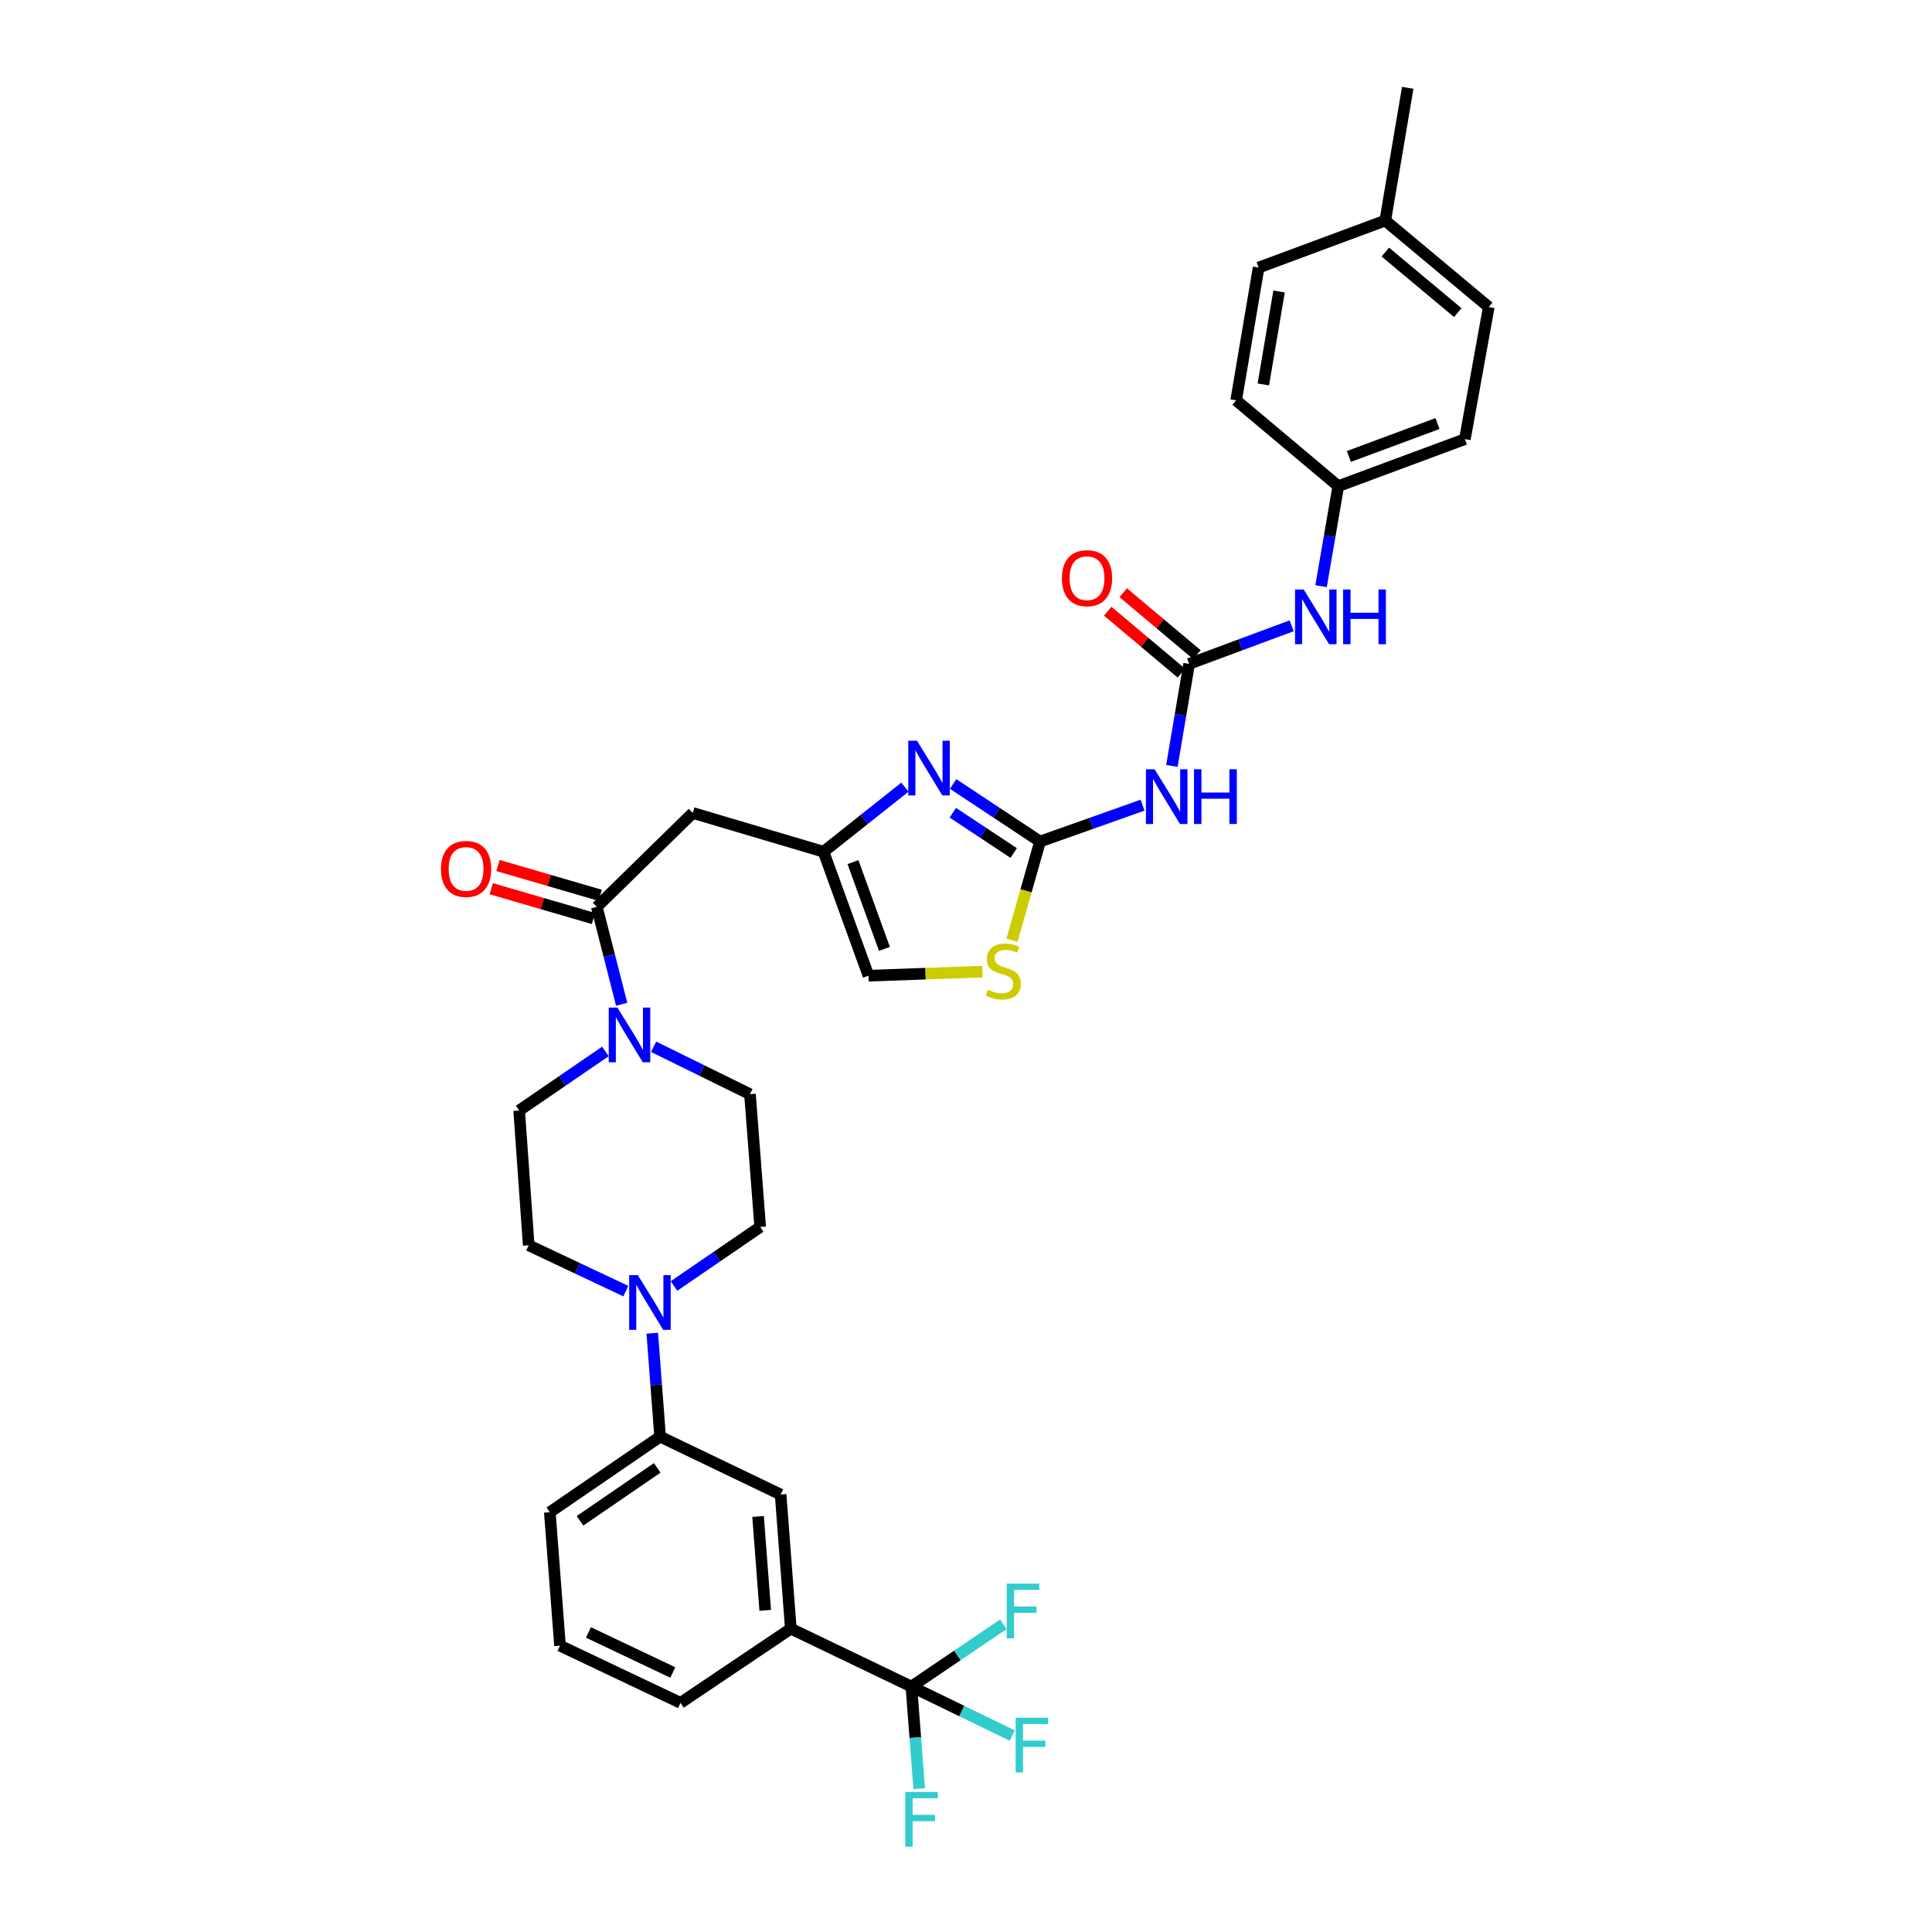 <?xml version='1.0' encoding='iso-8859-1'?>
<svg version='1.1' baseProfile='full'
              xmlns='http://www.w3.org/2000/svg'
                      xmlns:rdkit='http://www.rdkit.org/xml'
                      xmlns:xlink='http://www.w3.org/1999/xlink'
                  xml:space='preserve'
width='1000px' height='1000px' viewBox='0 0 1000 1000'>
<!-- END OF HEADER -->
<rect style='opacity:1.0;fill:#FFFFFF;stroke:none' width='1000' height='1000' x='0' y='0'> </rect>
<path class='bond-0' d='M 538.326,435.574 L 515.829,420.679' style='fill:none;fill-rule:evenodd;stroke:#000000;stroke-width:6px;stroke-linecap:butt;stroke-linejoin:miter;stroke-opacity:1' />
<path class='bond-0' d='M 515.829,420.679 L 493.332,405.784' style='fill:none;fill-rule:evenodd;stroke:#0000FF;stroke-width:6px;stroke-linecap:butt;stroke-linejoin:miter;stroke-opacity:1' />
<path class='bond-0' d='M 524.679,441.524 L 508.931,431.097' style='fill:none;fill-rule:evenodd;stroke:#000000;stroke-width:6px;stroke-linecap:butt;stroke-linejoin:miter;stroke-opacity:1' />
<path class='bond-0' d='M 508.931,431.097 L 493.183,420.671' style='fill:none;fill-rule:evenodd;stroke:#0000FF;stroke-width:6px;stroke-linecap:butt;stroke-linejoin:miter;stroke-opacity:1' />
<path class='bond-1' d='M 538.326,435.574 L 564.862,426.165' style='fill:none;fill-rule:evenodd;stroke:#000000;stroke-width:6px;stroke-linecap:butt;stroke-linejoin:miter;stroke-opacity:1' />
<path class='bond-1' d='M 564.862,426.165 L 591.398,416.757' style='fill:none;fill-rule:evenodd;stroke:#0000FF;stroke-width:6px;stroke-linecap:butt;stroke-linejoin:miter;stroke-opacity:1' />
<path class='bond-9' d='M 538.326,435.574 L 531.065,461.127' style='fill:none;fill-rule:evenodd;stroke:#000000;stroke-width:6px;stroke-linecap:butt;stroke-linejoin:miter;stroke-opacity:1' />
<path class='bond-9' d='M 531.065,461.127 L 523.805,486.68' style='fill:none;fill-rule:evenodd;stroke:#CCCC00;stroke-width:6px;stroke-linecap:butt;stroke-linejoin:miter;stroke-opacity:1' />
<path class='bond-6' d='M 468.386,407.436 L 447.322,424.146' style='fill:none;fill-rule:evenodd;stroke:#0000FF;stroke-width:6px;stroke-linecap:butt;stroke-linejoin:miter;stroke-opacity:1' />
<path class='bond-6' d='M 447.322,424.146 L 426.258,440.856' style='fill:none;fill-rule:evenodd;stroke:#000000;stroke-width:6px;stroke-linecap:butt;stroke-linejoin:miter;stroke-opacity:1' />
<path class='bond-3' d='M 606.566,396.43 L 611.032,370.023' style='fill:none;fill-rule:evenodd;stroke:#0000FF;stroke-width:6px;stroke-linecap:butt;stroke-linejoin:miter;stroke-opacity:1' />
<path class='bond-3' d='M 611.032,370.023 L 615.497,343.616' style='fill:none;fill-rule:evenodd;stroke:#000000;stroke-width:6px;stroke-linecap:butt;stroke-linejoin:miter;stroke-opacity:1' />
<path class='bond-2' d='M 308.908,469.408 L 358.59,420.788' style='fill:none;fill-rule:evenodd;stroke:#000000;stroke-width:6px;stroke-linecap:butt;stroke-linejoin:miter;stroke-opacity:1' />
<path class='bond-5' d='M 308.908,469.408 L 315.341,494.606' style='fill:none;fill-rule:evenodd;stroke:#000000;stroke-width:6px;stroke-linecap:butt;stroke-linejoin:miter;stroke-opacity:1' />
<path class='bond-5' d='M 315.341,494.606 L 321.774,519.804' style='fill:none;fill-rule:evenodd;stroke:#0000FF;stroke-width:6px;stroke-linecap:butt;stroke-linejoin:miter;stroke-opacity:1' />
<path class='bond-20' d='M 310.657,463.41 L 284.204,455.697' style='fill:none;fill-rule:evenodd;stroke:#000000;stroke-width:6px;stroke-linecap:butt;stroke-linejoin:miter;stroke-opacity:1' />
<path class='bond-20' d='M 284.204,455.697 L 257.751,447.985' style='fill:none;fill-rule:evenodd;stroke:#FF0000;stroke-width:6px;stroke-linecap:butt;stroke-linejoin:miter;stroke-opacity:1' />
<path class='bond-20' d='M 307.16,475.406 L 280.707,467.693' style='fill:none;fill-rule:evenodd;stroke:#000000;stroke-width:6px;stroke-linecap:butt;stroke-linejoin:miter;stroke-opacity:1' />
<path class='bond-20' d='M 280.707,467.693 L 254.254,459.981' style='fill:none;fill-rule:evenodd;stroke:#FF0000;stroke-width:6px;stroke-linecap:butt;stroke-linejoin:miter;stroke-opacity:1' />
<path class='bond-14' d='M 615.497,343.616 L 642.029,333.766' style='fill:none;fill-rule:evenodd;stroke:#000000;stroke-width:6px;stroke-linecap:butt;stroke-linejoin:miter;stroke-opacity:1' />
<path class='bond-14' d='M 642.029,333.766 L 668.56,323.915' style='fill:none;fill-rule:evenodd;stroke:#0000FF;stroke-width:6px;stroke-linecap:butt;stroke-linejoin:miter;stroke-opacity:1' />
<path class='bond-19' d='M 619.516,338.833 L 600.449,322.81' style='fill:none;fill-rule:evenodd;stroke:#000000;stroke-width:6px;stroke-linecap:butt;stroke-linejoin:miter;stroke-opacity:1' />
<path class='bond-19' d='M 600.449,322.81 L 581.381,306.788' style='fill:none;fill-rule:evenodd;stroke:#FF0000;stroke-width:6px;stroke-linecap:butt;stroke-linejoin:miter;stroke-opacity:1' />
<path class='bond-19' d='M 611.478,348.399 L 592.41,332.377' style='fill:none;fill-rule:evenodd;stroke:#000000;stroke-width:6px;stroke-linecap:butt;stroke-linejoin:miter;stroke-opacity:1' />
<path class='bond-19' d='M 592.41,332.377 L 573.343,316.354' style='fill:none;fill-rule:evenodd;stroke:#FF0000;stroke-width:6px;stroke-linecap:butt;stroke-linejoin:miter;stroke-opacity:1' />
<path class='bond-4' d='M 471.727,872.959 L 409.327,842.991' style='fill:none;fill-rule:evenodd;stroke:#000000;stroke-width:6px;stroke-linecap:butt;stroke-linejoin:miter;stroke-opacity:1' />
<path class='bond-21' d='M 471.727,872.959 L 473.755,899.376' style='fill:none;fill-rule:evenodd;stroke:#000000;stroke-width:6px;stroke-linecap:butt;stroke-linejoin:miter;stroke-opacity:1' />
<path class='bond-21' d='M 473.755,899.376 L 475.783,925.792' style='fill:none;fill-rule:evenodd;stroke:#33CCCC;stroke-width:6px;stroke-linecap:butt;stroke-linejoin:miter;stroke-opacity:1' />
<path class='bond-22' d='M 471.727,872.959 L 495.533,856.839' style='fill:none;fill-rule:evenodd;stroke:#000000;stroke-width:6px;stroke-linecap:butt;stroke-linejoin:miter;stroke-opacity:1' />
<path class='bond-22' d='M 495.533,856.839 L 519.338,840.718' style='fill:none;fill-rule:evenodd;stroke:#33CCCC;stroke-width:6px;stroke-linecap:butt;stroke-linejoin:miter;stroke-opacity:1' />
<path class='bond-23' d='M 471.727,872.959 L 497.843,885.646' style='fill:none;fill-rule:evenodd;stroke:#000000;stroke-width:6px;stroke-linecap:butt;stroke-linejoin:miter;stroke-opacity:1' />
<path class='bond-23' d='M 497.843,885.646 L 523.958,898.334' style='fill:none;fill-rule:evenodd;stroke:#33CCCC;stroke-width:6px;stroke-linecap:butt;stroke-linejoin:miter;stroke-opacity:1' />
<path class='bond-15' d='M 313.355,544.217 L 291.035,559.507' style='fill:none;fill-rule:evenodd;stroke:#0000FF;stroke-width:6px;stroke-linecap:butt;stroke-linejoin:miter;stroke-opacity:1' />
<path class='bond-15' d='M 291.035,559.507 L 268.715,574.797' style='fill:none;fill-rule:evenodd;stroke:#000000;stroke-width:6px;stroke-linecap:butt;stroke-linejoin:miter;stroke-opacity:1' />
<path class='bond-16' d='M 338.302,541.81 L 363.243,554.076' style='fill:none;fill-rule:evenodd;stroke:#0000FF;stroke-width:6px;stroke-linecap:butt;stroke-linejoin:miter;stroke-opacity:1' />
<path class='bond-16' d='M 363.243,554.076 L 388.183,566.342' style='fill:none;fill-rule:evenodd;stroke:#000000;stroke-width:6px;stroke-linecap:butt;stroke-linejoin:miter;stroke-opacity:1' />
<path class='bond-7' d='M 426.258,440.856 L 358.59,420.788' style='fill:none;fill-rule:evenodd;stroke:#000000;stroke-width:6px;stroke-linecap:butt;stroke-linejoin:miter;stroke-opacity:1' />
<path class='bond-34' d='M 426.258,440.856 L 449.527,505.019' style='fill:none;fill-rule:evenodd;stroke:#000000;stroke-width:6px;stroke-linecap:butt;stroke-linejoin:miter;stroke-opacity:1' />
<path class='bond-34' d='M 441.495,446.221 L 457.783,491.134' style='fill:none;fill-rule:evenodd;stroke:#000000;stroke-width:6px;stroke-linecap:butt;stroke-linejoin:miter;stroke-opacity:1' />
<path class='bond-8' d='M 348.867,665.627 L 371.17,650.35' style='fill:none;fill-rule:evenodd;stroke:#0000FF;stroke-width:6px;stroke-linecap:butt;stroke-linejoin:miter;stroke-opacity:1' />
<path class='bond-8' d='M 371.17,650.35 L 393.473,635.072' style='fill:none;fill-rule:evenodd;stroke:#000000;stroke-width:6px;stroke-linecap:butt;stroke-linejoin:miter;stroke-opacity:1' />
<path class='bond-11' d='M 337.606,690.069 L 339.639,716.834' style='fill:none;fill-rule:evenodd;stroke:#0000FF;stroke-width:6px;stroke-linecap:butt;stroke-linejoin:miter;stroke-opacity:1' />
<path class='bond-11' d='M 339.639,716.834 L 341.673,743.6' style='fill:none;fill-rule:evenodd;stroke:#000000;stroke-width:6px;stroke-linecap:butt;stroke-linejoin:miter;stroke-opacity:1' />
<path class='bond-36' d='M 323.923,668.282 L 298.791,656.422' style='fill:none;fill-rule:evenodd;stroke:#0000FF;stroke-width:6px;stroke-linecap:butt;stroke-linejoin:miter;stroke-opacity:1' />
<path class='bond-36' d='M 298.791,656.422 L 273.658,644.562' style='fill:none;fill-rule:evenodd;stroke:#000000;stroke-width:6px;stroke-linecap:butt;stroke-linejoin:miter;stroke-opacity:1' />
<path class='bond-12' d='M 508.473,502.925 L 479,503.972' style='fill:none;fill-rule:evenodd;stroke:#CCCC00;stroke-width:6px;stroke-linecap:butt;stroke-linejoin:miter;stroke-opacity:1' />
<path class='bond-12' d='M 479,503.972 L 449.527,505.019' style='fill:none;fill-rule:evenodd;stroke:#000000;stroke-width:6px;stroke-linecap:butt;stroke-linejoin:miter;stroke-opacity:1' />
<path class='bond-10' d='M 409.327,842.991 L 404.045,773.56' style='fill:none;fill-rule:evenodd;stroke:#000000;stroke-width:6px;stroke-linecap:butt;stroke-linejoin:miter;stroke-opacity:1' />
<path class='bond-10' d='M 396.076,833.525 L 392.378,784.923' style='fill:none;fill-rule:evenodd;stroke:#000000;stroke-width:6px;stroke-linecap:butt;stroke-linejoin:miter;stroke-opacity:1' />
<path class='bond-37' d='M 409.327,842.991 L 352.245,881.407' style='fill:none;fill-rule:evenodd;stroke:#000000;stroke-width:6px;stroke-linecap:butt;stroke-linejoin:miter;stroke-opacity:1' />
<path class='bond-13' d='M 341.673,743.6 L 404.045,773.56' style='fill:none;fill-rule:evenodd;stroke:#000000;stroke-width:6px;stroke-linecap:butt;stroke-linejoin:miter;stroke-opacity:1' />
<path class='bond-31' d='M 341.673,743.6 L 284.584,782.723' style='fill:none;fill-rule:evenodd;stroke:#000000;stroke-width:6px;stroke-linecap:butt;stroke-linejoin:miter;stroke-opacity:1' />
<path class='bond-31' d='M 340.173,759.775 L 300.211,787.162' style='fill:none;fill-rule:evenodd;stroke:#000000;stroke-width:6px;stroke-linecap:butt;stroke-linejoin:miter;stroke-opacity:1' />
<path class='bond-24' d='M 683.782,303.402 L 688.239,277.513' style='fill:none;fill-rule:evenodd;stroke:#0000FF;stroke-width:6px;stroke-linecap:butt;stroke-linejoin:miter;stroke-opacity:1' />
<path class='bond-24' d='M 688.239,277.513 L 692.696,251.624' style='fill:none;fill-rule:evenodd;stroke:#000000;stroke-width:6px;stroke-linecap:butt;stroke-linejoin:miter;stroke-opacity:1' />
<path class='bond-17' d='M 268.715,574.797 L 273.658,644.562' style='fill:none;fill-rule:evenodd;stroke:#000000;stroke-width:6px;stroke-linecap:butt;stroke-linejoin:miter;stroke-opacity:1' />
<path class='bond-18' d='M 388.183,566.342 L 393.473,635.072' style='fill:none;fill-rule:evenodd;stroke:#000000;stroke-width:6px;stroke-linecap:butt;stroke-linejoin:miter;stroke-opacity:1' />
<path class='bond-26' d='M 692.696,251.624 L 639.835,207.211' style='fill:none;fill-rule:evenodd;stroke:#000000;stroke-width:6px;stroke-linecap:butt;stroke-linejoin:miter;stroke-opacity:1' />
<path class='bond-27' d='M 692.696,251.624 L 758.219,227.3' style='fill:none;fill-rule:evenodd;stroke:#000000;stroke-width:6px;stroke-linecap:butt;stroke-linejoin:miter;stroke-opacity:1' />
<path class='bond-27' d='M 698.176,236.262 L 744.042,219.235' style='fill:none;fill-rule:evenodd;stroke:#000000;stroke-width:6px;stroke-linecap:butt;stroke-linejoin:miter;stroke-opacity:1' />
<path class='bond-25' d='M 717.006,114.171 L 770.576,158.924' style='fill:none;fill-rule:evenodd;stroke:#000000;stroke-width:6px;stroke-linecap:butt;stroke-linejoin:miter;stroke-opacity:1' />
<path class='bond-25' d='M 717.031,130.473 L 754.529,161.8' style='fill:none;fill-rule:evenodd;stroke:#000000;stroke-width:6px;stroke-linecap:butt;stroke-linejoin:miter;stroke-opacity:1' />
<path class='bond-33' d='M 717.006,114.171 L 728.634,45.455' style='fill:none;fill-rule:evenodd;stroke:#000000;stroke-width:6px;stroke-linecap:butt;stroke-linejoin:miter;stroke-opacity:1' />
<path class='bond-35' d='M 717.006,114.171 L 651.462,138.495' style='fill:none;fill-rule:evenodd;stroke:#000000;stroke-width:6px;stroke-linecap:butt;stroke-linejoin:miter;stroke-opacity:1' />
<path class='bond-29' d='M 639.835,207.211 L 651.462,138.495' style='fill:none;fill-rule:evenodd;stroke:#000000;stroke-width:6px;stroke-linecap:butt;stroke-linejoin:miter;stroke-opacity:1' />
<path class='bond-29' d='M 653.899,198.988 L 662.038,150.887' style='fill:none;fill-rule:evenodd;stroke:#000000;stroke-width:6px;stroke-linecap:butt;stroke-linejoin:miter;stroke-opacity:1' />
<path class='bond-28' d='M 758.219,227.3 L 770.576,158.924' style='fill:none;fill-rule:evenodd;stroke:#000000;stroke-width:6px;stroke-linecap:butt;stroke-linejoin:miter;stroke-opacity:1' />
<path class='bond-30' d='M 352.245,881.407 L 289.86,851.801' style='fill:none;fill-rule:evenodd;stroke:#000000;stroke-width:6px;stroke-linecap:butt;stroke-linejoin:miter;stroke-opacity:1' />
<path class='bond-30' d='M 348.245,865.678 L 304.575,844.953' style='fill:none;fill-rule:evenodd;stroke:#000000;stroke-width:6px;stroke-linecap:butt;stroke-linejoin:miter;stroke-opacity:1' />
<path class='bond-32' d='M 284.584,782.723 L 289.86,851.801' style='fill:none;fill-rule:evenodd;stroke:#000000;stroke-width:6px;stroke-linecap:butt;stroke-linejoin:miter;stroke-opacity:1' />
<path  class='atom-1' d='M 474.609 383.373
L 483.889 398.373
Q 484.809 399.853, 486.289 402.533
Q 487.769 405.213, 487.849 405.373
L 487.849 383.373
L 491.609 383.373
L 491.609 411.693
L 487.729 411.693
L 477.769 395.293
Q 476.609 393.373, 475.369 391.173
Q 474.169 388.973, 473.809 388.293
L 473.809 411.693
L 470.129 411.693
L 470.129 383.373
L 474.609 383.373
' fill='#0000FF'/>
<path  class='atom-2' d='M 597.617 398.173
L 606.897 413.173
Q 607.817 414.653, 609.297 417.333
Q 610.777 420.013, 610.857 420.173
L 610.857 398.173
L 614.617 398.173
L 614.617 426.493
L 610.737 426.493
L 600.777 410.093
Q 599.617 408.173, 598.377 405.973
Q 597.177 403.773, 596.817 403.093
L 596.817 426.493
L 593.137 426.493
L 593.137 398.173
L 597.617 398.173
' fill='#0000FF'/>
<path  class='atom-2' d='M 618.017 398.173
L 621.857 398.173
L 621.857 410.213
L 636.337 410.213
L 636.337 398.173
L 640.177 398.173
L 640.177 426.493
L 636.337 426.493
L 636.337 413.413
L 621.857 413.413
L 621.857 426.493
L 618.017 426.493
L 618.017 398.173
' fill='#0000FF'/>
<path  class='atom-6' d='M 319.565 521.514
L 328.845 536.514
Q 329.765 537.994, 331.245 540.674
Q 332.725 543.354, 332.805 543.514
L 332.805 521.514
L 336.565 521.514
L 336.565 549.834
L 332.685 549.834
L 322.725 533.434
Q 321.565 531.514, 320.325 529.314
Q 319.125 527.114, 318.765 526.434
L 318.765 549.834
L 315.085 549.834
L 315.085 521.514
L 319.565 521.514
' fill='#0000FF'/>
<path  class='atom-9' d='M 330.137 660.008
L 339.417 675.008
Q 340.337 676.488, 341.817 679.168
Q 343.297 681.848, 343.377 682.008
L 343.377 660.008
L 347.137 660.008
L 347.137 688.328
L 343.257 688.328
L 333.297 671.928
Q 332.137 670.008, 330.897 667.808
Q 329.697 665.608, 329.337 664.928
L 329.337 688.328
L 325.657 688.328
L 325.657 660.008
L 330.137 660.008
' fill='#0000FF'/>
<path  class='atom-10' d='M 511.299 512.261
Q 511.619 512.381, 512.939 512.941
Q 514.259 513.501, 515.699 513.861
Q 517.179 514.181, 518.619 514.181
Q 521.299 514.181, 522.859 512.901
Q 524.419 511.581, 524.419 509.301
Q 524.419 507.741, 523.619 506.781
Q 522.859 505.821, 521.659 505.301
Q 520.459 504.781, 518.459 504.181
Q 515.939 503.421, 514.419 502.701
Q 512.939 501.981, 511.859 500.461
Q 510.819 498.941, 510.819 496.381
Q 510.819 492.821, 513.219 490.621
Q 515.659 488.421, 520.459 488.421
Q 523.739 488.421, 527.459 489.981
L 526.539 493.061
Q 523.139 491.661, 520.579 491.661
Q 517.819 491.661, 516.299 492.821
Q 514.779 493.941, 514.819 495.901
Q 514.819 497.421, 515.579 498.341
Q 516.379 499.261, 517.499 499.781
Q 518.659 500.301, 520.579 500.901
Q 523.139 501.701, 524.659 502.501
Q 526.179 503.301, 527.259 504.941
Q 528.379 506.541, 528.379 509.301
Q 528.379 513.221, 525.739 515.341
Q 523.139 517.421, 518.779 517.421
Q 516.259 517.421, 514.339 516.861
Q 512.459 516.341, 510.219 515.421
L 511.299 512.261
' fill='#CCCC00'/>
<path  class='atom-15' d='M 674.788 305.119
L 684.068 320.119
Q 684.988 321.599, 686.468 324.279
Q 687.948 326.959, 688.028 327.119
L 688.028 305.119
L 691.788 305.119
L 691.788 333.439
L 687.908 333.439
L 677.948 317.039
Q 676.788 315.119, 675.548 312.919
Q 674.348 310.719, 673.988 310.039
L 673.988 333.439
L 670.308 333.439
L 670.308 305.119
L 674.788 305.119
' fill='#0000FF'/>
<path  class='atom-15' d='M 695.188 305.119
L 699.028 305.119
L 699.028 317.159
L 713.508 317.159
L 713.508 305.119
L 717.348 305.119
L 717.348 333.439
L 713.508 333.439
L 713.508 320.359
L 699.028 320.359
L 699.028 333.439
L 695.188 333.439
L 695.188 305.119
' fill='#0000FF'/>
<path  class='atom-20' d='M 549.636 299.276
Q 549.636 292.476, 552.996 288.676
Q 556.356 284.876, 562.636 284.876
Q 568.916 284.876, 572.276 288.676
Q 575.636 292.476, 575.636 299.276
Q 575.636 306.156, 572.236 310.076
Q 568.836 313.956, 562.636 313.956
Q 556.396 313.956, 552.996 310.076
Q 549.636 306.196, 549.636 299.276
M 562.636 310.756
Q 566.956 310.756, 569.276 307.876
Q 571.636 304.956, 571.636 299.276
Q 571.636 293.716, 569.276 290.916
Q 566.956 288.076, 562.636 288.076
Q 558.316 288.076, 555.956 290.876
Q 553.636 293.676, 553.636 299.276
Q 553.636 304.996, 555.956 307.876
Q 558.316 310.756, 562.636 310.756
' fill='#FF0000'/>
<path  class='atom-21' d='M 228.24 449.759
Q 228.24 442.959, 231.6 439.159
Q 234.96 435.359, 241.24 435.359
Q 247.52 435.359, 250.88 439.159
Q 254.24 442.959, 254.24 449.759
Q 254.24 456.639, 250.84 460.559
Q 247.44 464.439, 241.24 464.439
Q 235 464.439, 231.6 460.559
Q 228.24 456.679, 228.24 449.759
M 241.24 461.239
Q 245.56 461.239, 247.88 458.359
Q 250.24 455.439, 250.24 449.759
Q 250.24 444.199, 247.88 441.399
Q 245.56 438.559, 241.24 438.559
Q 236.92 438.559, 234.56 441.359
Q 232.24 444.159, 232.24 449.759
Q 232.24 455.479, 234.56 458.359
Q 236.92 461.239, 241.24 461.239
' fill='#FF0000'/>
<path  class='atom-22' d='M 468.583 927.515
L 485.423 927.515
L 485.423 930.755
L 472.383 930.755
L 472.383 939.355
L 483.983 939.355
L 483.983 942.635
L 472.383 942.635
L 472.383 955.835
L 468.583 955.835
L 468.583 927.515
' fill='#33CCCC'/>
<path  class='atom-23' d='M 521.083 819.675
L 537.923 819.675
L 537.923 822.915
L 524.883 822.915
L 524.883 831.515
L 536.483 831.515
L 536.483 834.795
L 524.883 834.795
L 524.883 847.995
L 521.083 847.995
L 521.083 819.675
' fill='#33CCCC'/>
<path  class='atom-24' d='M 525.692 889.107
L 542.532 889.107
L 542.532 892.347
L 529.492 892.347
L 529.492 900.947
L 541.092 900.947
L 541.092 904.227
L 529.492 904.227
L 529.492 917.427
L 525.692 917.427
L 525.692 889.107
' fill='#33CCCC'/>
</svg>
